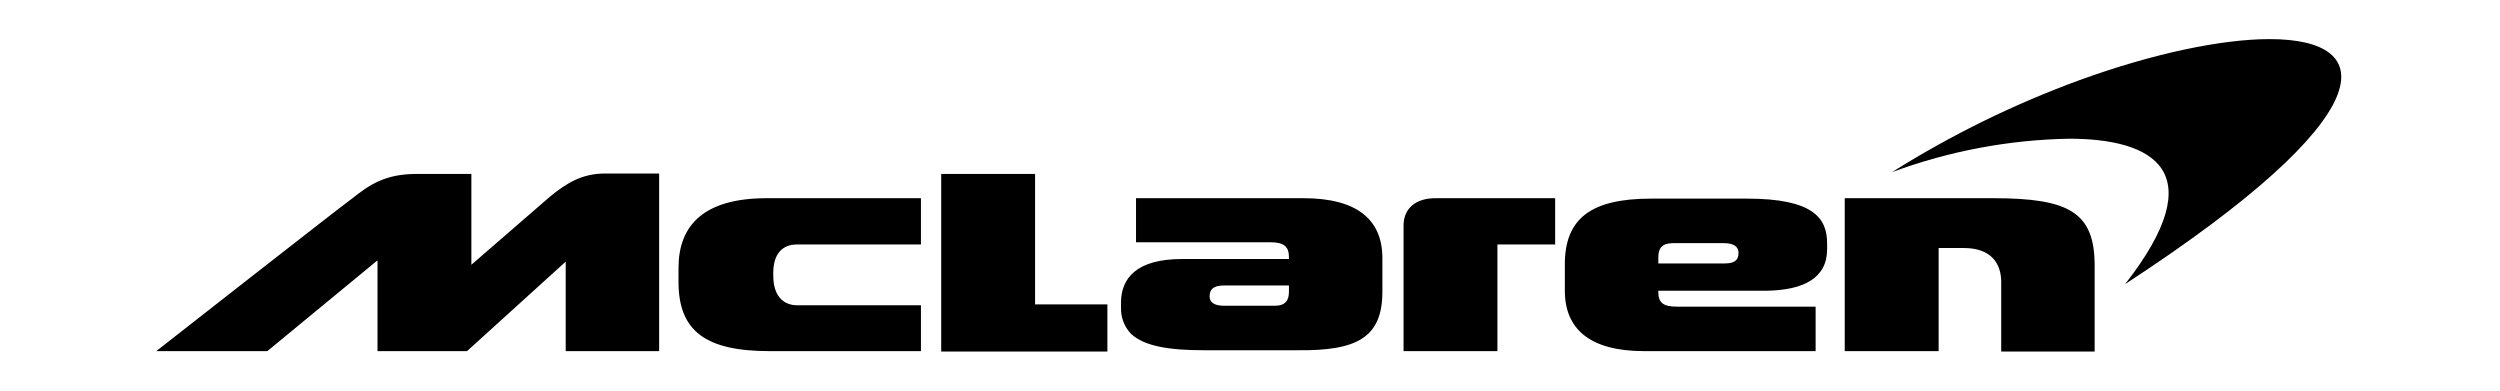 <svg width="64" height="10" viewBox="0 0 64 10" fill="none" xmlns="http://www.w3.org/2000/svg">
<g id="mclaren-logo-1 1">
<path id="Vector" d="M14.482 8.989H16.874V4.442H15.486C14.899 4.442 14.505 4.69 14.098 5.018C13.658 5.401 12.067 6.778 12.067 6.778V4.453H10.657C9.856 4.453 9.45 4.735 9.01 5.085C8.694 5.311 4 8.989 4 8.989H6.843L9.664 6.665V8.989H11.955L14.482 6.698L14.482 8.989ZM19.706 8.989H23.576V7.815H20.405C20.112 7.815 19.796 7.635 19.796 7.06V6.981C19.796 6.473 20.055 6.259 20.394 6.259H23.576V5.074H19.627C18.013 5.074 17.37 5.773 17.37 6.857V7.218C17.37 8.481 18.07 8.989 19.706 8.989L19.706 8.989ZM28.349 8.989V7.793H26.498V4.453H24.095V9H28.349V8.989ZM32.997 7.466C32.997 7.691 32.907 7.827 32.636 7.827H31.339C31.113 7.827 30.966 7.759 30.966 7.59C30.966 7.409 31.057 7.308 31.339 7.308H32.997V7.466ZM35.389 7.466V6.608C35.389 5.627 34.746 5.074 33.37 5.074H29.082V6.202H32.523C32.873 6.202 32.997 6.315 32.997 6.586V6.631H30.256C29.105 6.631 28.698 7.116 28.698 7.748V7.872C28.694 7.997 28.714 8.121 28.759 8.237C28.803 8.354 28.871 8.46 28.958 8.549C29.297 8.865 29.94 8.966 30.808 8.966H33.189C34.746 8.989 35.389 8.639 35.389 7.466ZM38.312 6.259H39.812V5.074H36.743C36.247 5.074 35.931 5.333 35.931 5.773V8.989H38.334V6.259H38.312ZM44.506 6.473C44.506 6.642 44.427 6.744 44.156 6.744H42.453V6.586C42.453 6.36 42.543 6.225 42.825 6.225H44.134C44.348 6.225 44.506 6.292 44.506 6.473ZM46.774 6.383V6.225C46.774 5.582 46.413 5.085 44.732 5.085H42.261C40.704 5.085 40.06 5.615 40.06 6.766V7.443C40.06 8.425 40.704 8.989 42.092 8.989H46.48V7.85H42.927C42.577 7.85 42.453 7.748 42.453 7.477V7.443H45.206C46.176 7.432 46.774 7.116 46.774 6.383L46.774 6.383ZM53.623 8.989V6.8C53.623 5.435 52.968 5.074 51.028 5.074H47.225V8.989H49.629V6.349H50.272C50.994 6.349 51.231 6.766 51.231 7.218V9H53.623V8.989Z" fill="black"/>
<path id="Vector_2" d="M58.103 1.001C56.885 1.001 55.136 1.362 53.24 2.05C51.559 2.665 49.948 3.455 48.434 4.408C49.886 3.869 51.42 3.579 52.969 3.551C55.113 3.551 56.67 4.374 54.402 7.274C61.093 2.908 60.901 1.001 58.103 1.001Z" fill="black"/>
</g>
</svg>
